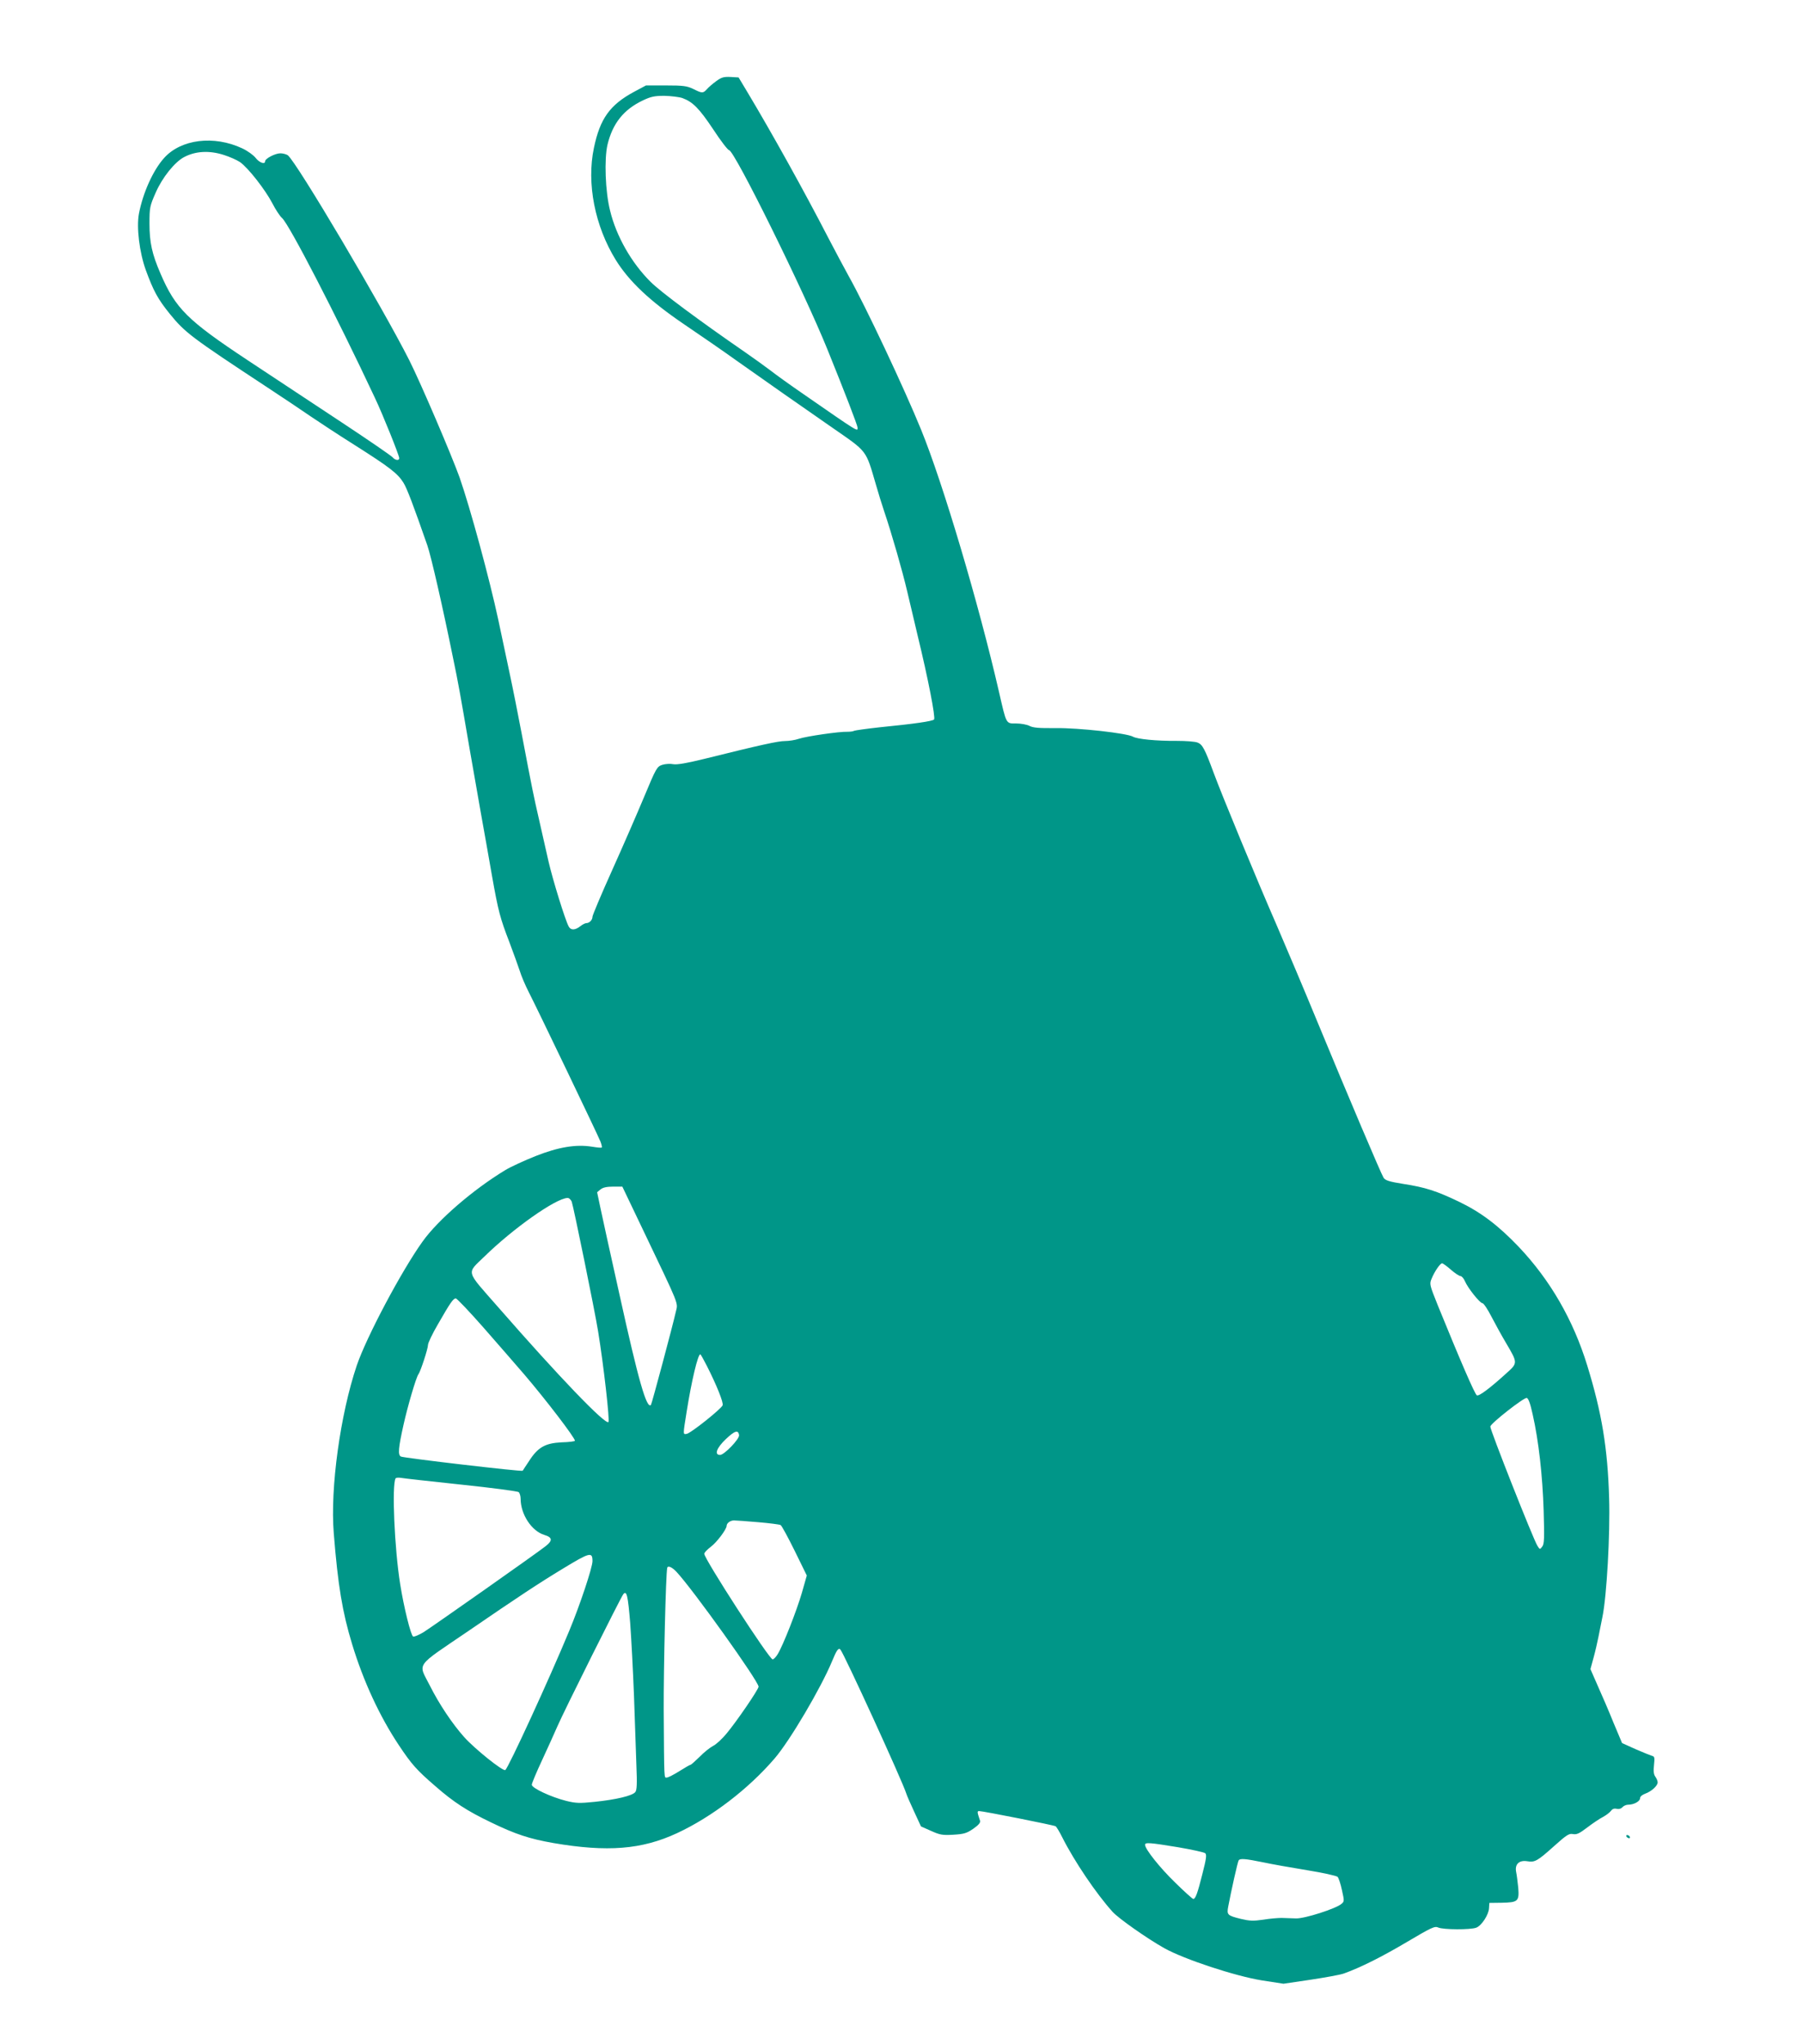 <?xml version="1.0" standalone="no"?>
<!DOCTYPE svg PUBLIC "-//W3C//DTD SVG 20010904//EN"
 "http://www.w3.org/TR/2001/REC-SVG-20010904/DTD/svg10.dtd">
<svg version="1.0" xmlns="http://www.w3.org/2000/svg"
 width="1129pt" height="1280pt" viewBox="0 0 1129 1280"
 preserveAspectRatio="xMidYMid meet">
<g transform="translate(0,1280) scale(0.1,-0.1)"
fill="#009688" stroke="none">
<path d="M4485 12292 c-22 -16 -49 -39 -59 -51 -24 -26 -29 -26 -85 2 -40 19
-62 22 -171 22 l-125 0 -73 -39 c-153 -82 -215 -169 -253 -352 -47 -222 6
-490 137 -702 84 -135 214 -257 424 -400 102 -69 253 -173 335 -232 181 -128
399 -281 597 -418 222 -154 208 -135 273 -357 14 -49 37 -124 51 -165 49 -145
115 -376 144 -500 16 -69 46 -192 65 -275 67 -275 114 -519 104 -530 -11 -11
-120 -27 -342 -49 -81 -9 -153 -19 -159 -22 -6 -4 -25 -6 -42 -6 -49 2 -257
-28 -304 -44 -23 -8 -62 -14 -87 -14 -42 0 -152 -24 -502 -111 -114 -28 -173
-38 -197 -34 -19 4 -50 2 -69 -4 -33 -11 -38 -19 -113 -199 -43 -103 -133
-310 -201 -461 -68 -151 -123 -282 -123 -291 0 -20 -19 -40 -38 -40 -8 0 -25
-9 -39 -20 -32 -25 -59 -26 -72 -1 -22 40 -100 293 -126 406 -15 66 -42 185
-60 265 -33 144 -41 181 -110 545 -20 105 -53 273 -75 375 -22 102 -53 250
-70 330 -55 256 -175 698 -242 890 -49 137 -243 591 -315 734 -166 329 -706
1242 -761 1284 -9 6 -30 12 -46 12 -33 0 -96 -33 -96 -50 0 -22 -37 -8 -59 21
-13 17 -50 44 -84 60 -177 83 -384 58 -490 -61 -69 -77 -132 -218 -157 -348
-16 -86 3 -242 43 -353 48 -131 75 -181 150 -274 96 -118 133 -146 607 -458
102 -67 226 -150 275 -184 50 -34 176 -117 281 -183 211 -134 264 -174 300
-232 22 -34 64 -146 150 -393 24 -70 95 -380 160 -700 35 -168 44 -220 104
-570 17 -99 49 -281 71 -405 22 -124 54 -301 70 -395 39 -220 51 -265 109
-415 26 -69 55 -150 65 -180 9 -30 34 -89 55 -130 53 -103 434 -897 450 -938
7 -18 11 -35 8 -37 -2 -3 -30 0 -61 5 -100 16 -210 -2 -354 -59 -70 -28 -155
-67 -188 -87 -202 -122 -423 -313 -519 -448 -132 -184 -351 -597 -412 -776
-103 -305 -167 -768 -144 -1050 26 -327 54 -495 115 -695 70 -231 172 -451
291 -630 81 -122 113 -158 229 -258 115 -101 200 -156 350 -228 153 -74 241
-103 390 -129 338 -58 554 -41 775 62 219 102 447 277 611 468 96 112 290 441
360 610 27 66 39 84 51 72 21 -21 389 -825 413 -902 4 -14 27 -65 50 -115 l42
-91 63 -28 c56 -25 71 -28 140 -24 66 4 83 9 124 37 33 23 46 38 43 50 -19 57
-19 61 -5 61 24 0 467 -88 478 -95 6 -4 24 -34 41 -68 76 -151 213 -354 316
-468 37 -41 216 -167 323 -227 125 -70 444 -175 611 -202 l136 -21 169 25 c93
14 187 31 209 39 106 38 241 106 396 198 154 91 173 100 195 90 30 -14 203
-15 238 -1 33 12 78 81 80 122 l2 33 77 1 c102 2 111 9 104 94 -4 36 -9 80
-13 98 -10 49 18 76 69 68 48 -8 63 0 171 97 77 69 92 78 116 73 24 -4 40 4
90 42 34 26 79 56 99 66 20 11 42 28 49 38 9 12 21 16 36 12 14 -3 27 1 35 10
8 9 24 16 37 16 35 0 74 21 74 41 0 10 13 21 32 28 39 14 78 49 78 71 0 9 -7
25 -15 36 -10 14 -12 34 -8 72 5 47 4 54 -13 58 -10 3 -57 22 -103 42 l-84 38
-53 126 c-28 70 -73 174 -99 232 l-46 105 20 73 c11 40 24 98 30 128 6 30 17
87 25 125 27 129 49 520 42 745 -9 313 -46 534 -137 830 -88 286 -232 535
-429 743 -129 135 -236 216 -375 283 -140 67 -211 90 -348 111 -88 14 -112 22
-123 38 -16 25 -226 520 -416 980 -77 187 -192 459 -255 605 -121 277 -345
819 -394 953 -54 146 -69 175 -99 187 -16 7 -74 11 -132 11 -127 -1 -246 11
-273 26 -37 22 -341 56 -485 54 -105 -1 -141 2 -164 14 -15 8 -53 15 -82 15
-66 0 -61 -9 -109 200 -127 552 -351 1306 -487 1639 -105 258 -350 778 -453
961 -29 52 -86 160 -128 240 -150 291 -354 658 -508 915 l-54 90 -50 3 c-43 2
-57 -2 -90 -26z m-212 -106 c65 -24 105 -64 193 -196 47 -72 92 -130 99 -130
33 0 468 -881 617 -1250 106 -262 188 -474 188 -488 0 -25 12 -33 -340 211
-80 55 -172 121 -205 147 -33 25 -105 77 -160 115 -287 198 -528 377 -591 440
-119 118 -215 285 -254 447 -30 119 -37 322 -16 412 32 133 101 220 221 277
50 24 73 29 135 29 41 -1 92 -7 113 -14z m-2872 -356 c35 -11 81 -31 102 -45
50 -35 157 -171 203 -259 20 -39 47 -80 60 -91 44 -38 340 -611 581 -1125 50
-105 153 -362 153 -379 0 -17 -26 -13 -41 5 -8 10 -151 108 -319 219 -168 111
-433 286 -590 390 -376 249 -451 323 -545 542 -53 122 -69 195 -69 313 0 100
2 110 39 194 41 94 119 192 179 223 71 37 156 42 247 13z m2626 -6732 c231
-484 219 -452 205 -511 -18 -82 -151 -579 -156 -584 -27 -27 -79 156 -196 687
-56 250 -110 498 -121 550 l-20 95 22 18 c15 12 39 17 79 17 l57 0 130 -272z
m-447 178 c11 -31 144 -680 165 -811 35 -214 74 -560 65 -569 -19 -19 -308
281 -693 722 -204 233 -197 204 -83 315 179 175 445 363 519 366 10 1 21 -10
27 -23z m5505 -426 c25 -22 53 -40 60 -40 8 0 21 -15 28 -32 18 -43 94 -138
110 -138 7 0 32 -37 55 -82 24 -46 65 -121 93 -168 74 -126 74 -124 -2 -192
-98 -89 -167 -141 -181 -135 -12 4 -105 220 -245 564 -52 130 -53 133 -38 168
18 44 53 95 65 95 5 0 30 -18 55 -40z m-6058 -362 c88 -101 203 -232 255 -293
136 -159 318 -397 318 -416 0 -4 -37 -9 -83 -10 -103 -5 -149 -31 -204 -117
-21 -31 -39 -59 -40 -61 -4 -7 -746 80 -763 89 -19 10 -16 53 17 200 26 117
79 297 93 315 13 17 60 160 60 184 0 12 28 71 62 129 78 136 96 162 112 162 7
0 85 -82 173 -182z m1399 -240 c62 -122 105 -230 99 -247 -8 -22 -199 -175
-225 -179 -24 -4 -24 -9 0 141 31 194 70 357 85 357 3 0 21 -33 41 -72z m5171
-303 c38 -167 62 -385 69 -603 5 -174 4 -210 -9 -226 -14 -19 -15 -19 -30 5
-26 41 -298 730 -295 747 4 21 208 181 228 179 10 -2 22 -33 37 -102z m-4969
-131 c3 -24 -93 -124 -119 -124 -38 0 -22 44 36 99 56 53 78 60 83 25z m-1738
-310 c190 -20 351 -41 358 -47 6 -5 12 -24 12 -41 0 -98 69 -203 149 -227 50
-15 53 -35 8 -70 -58 -46 -711 -505 -765 -539 -29 -17 -58 -30 -65 -27 -14 5
-58 182 -81 327 -36 224 -53 621 -29 663 3 5 19 6 37 3 17 -3 186 -22 376 -42z
m1857 -235 c70 -6 134 -14 141 -18 7 -4 46 -76 88 -161 l76 -155 -31 -109
c-33 -113 -117 -327 -151 -383 -11 -18 -25 -33 -32 -33 -22 1 -428 629 -428
661 0 8 19 27 41 44 37 27 99 110 99 131 0 17 23 34 46 34 13 0 81 -5 151 -11z
m-1037 -244 c0 -39 -78 -274 -145 -435 -122 -295 -382 -861 -401 -873 -15 -9
-192 133 -258 207 -74 83 -157 207 -215 323 -73 144 -97 110 241 340 312 214
444 301 591 390 171 104 187 108 187 48z m526 -67 c103 -110 514 -685 514
-719 0 -17 -138 -219 -201 -294 -27 -33 -65 -68 -84 -77 -19 -10 -57 -40 -84
-68 -28 -27 -53 -50 -57 -50 -4 0 -35 -18 -70 -40 -35 -22 -70 -40 -79 -40
-17 0 -16 -30 -19 425 -1 256 13 847 22 888 4 16 30 5 58 -25z m-290 -319 c7
-96 18 -302 24 -459 5 -157 12 -352 15 -435 5 -115 3 -154 -7 -166 -18 -23
-120 -47 -253 -61 -97 -10 -119 -9 -180 6 -95 24 -215 80 -215 101 0 9 29 78
64 153 35 75 78 171 96 212 39 91 398 810 413 828 21 26 29 -8 43 -179z m3429
-1405 c88 -15 166 -32 172 -38 10 -9 6 -37 -18 -130 -30 -120 -43 -156 -57
-156 -5 0 -56 46 -114 103 -95 92 -188 209 -188 236 0 16 29 14 205 -15z m531
-94 c55 -12 180 -34 278 -50 99 -16 185 -35 192 -42 6 -7 19 -44 27 -83 15
-67 15 -71 -3 -86 -35 -30 -231 -93 -285 -91 -27 1 -68 2 -90 3 -22 0 -74 -4
-115 -11 -63 -9 -85 -8 -140 5 -85 21 -89 26 -79 78 17 91 59 280 65 288 8 14
42 11 150 -11z"/>
<path d="M10185 1300 c3 -5 11 -10 16 -10 6 0 7 5 4 10 -3 6 -11 10 -16 10 -6
0 -7 -4 -4 -10z"/>
</g>
</svg>
